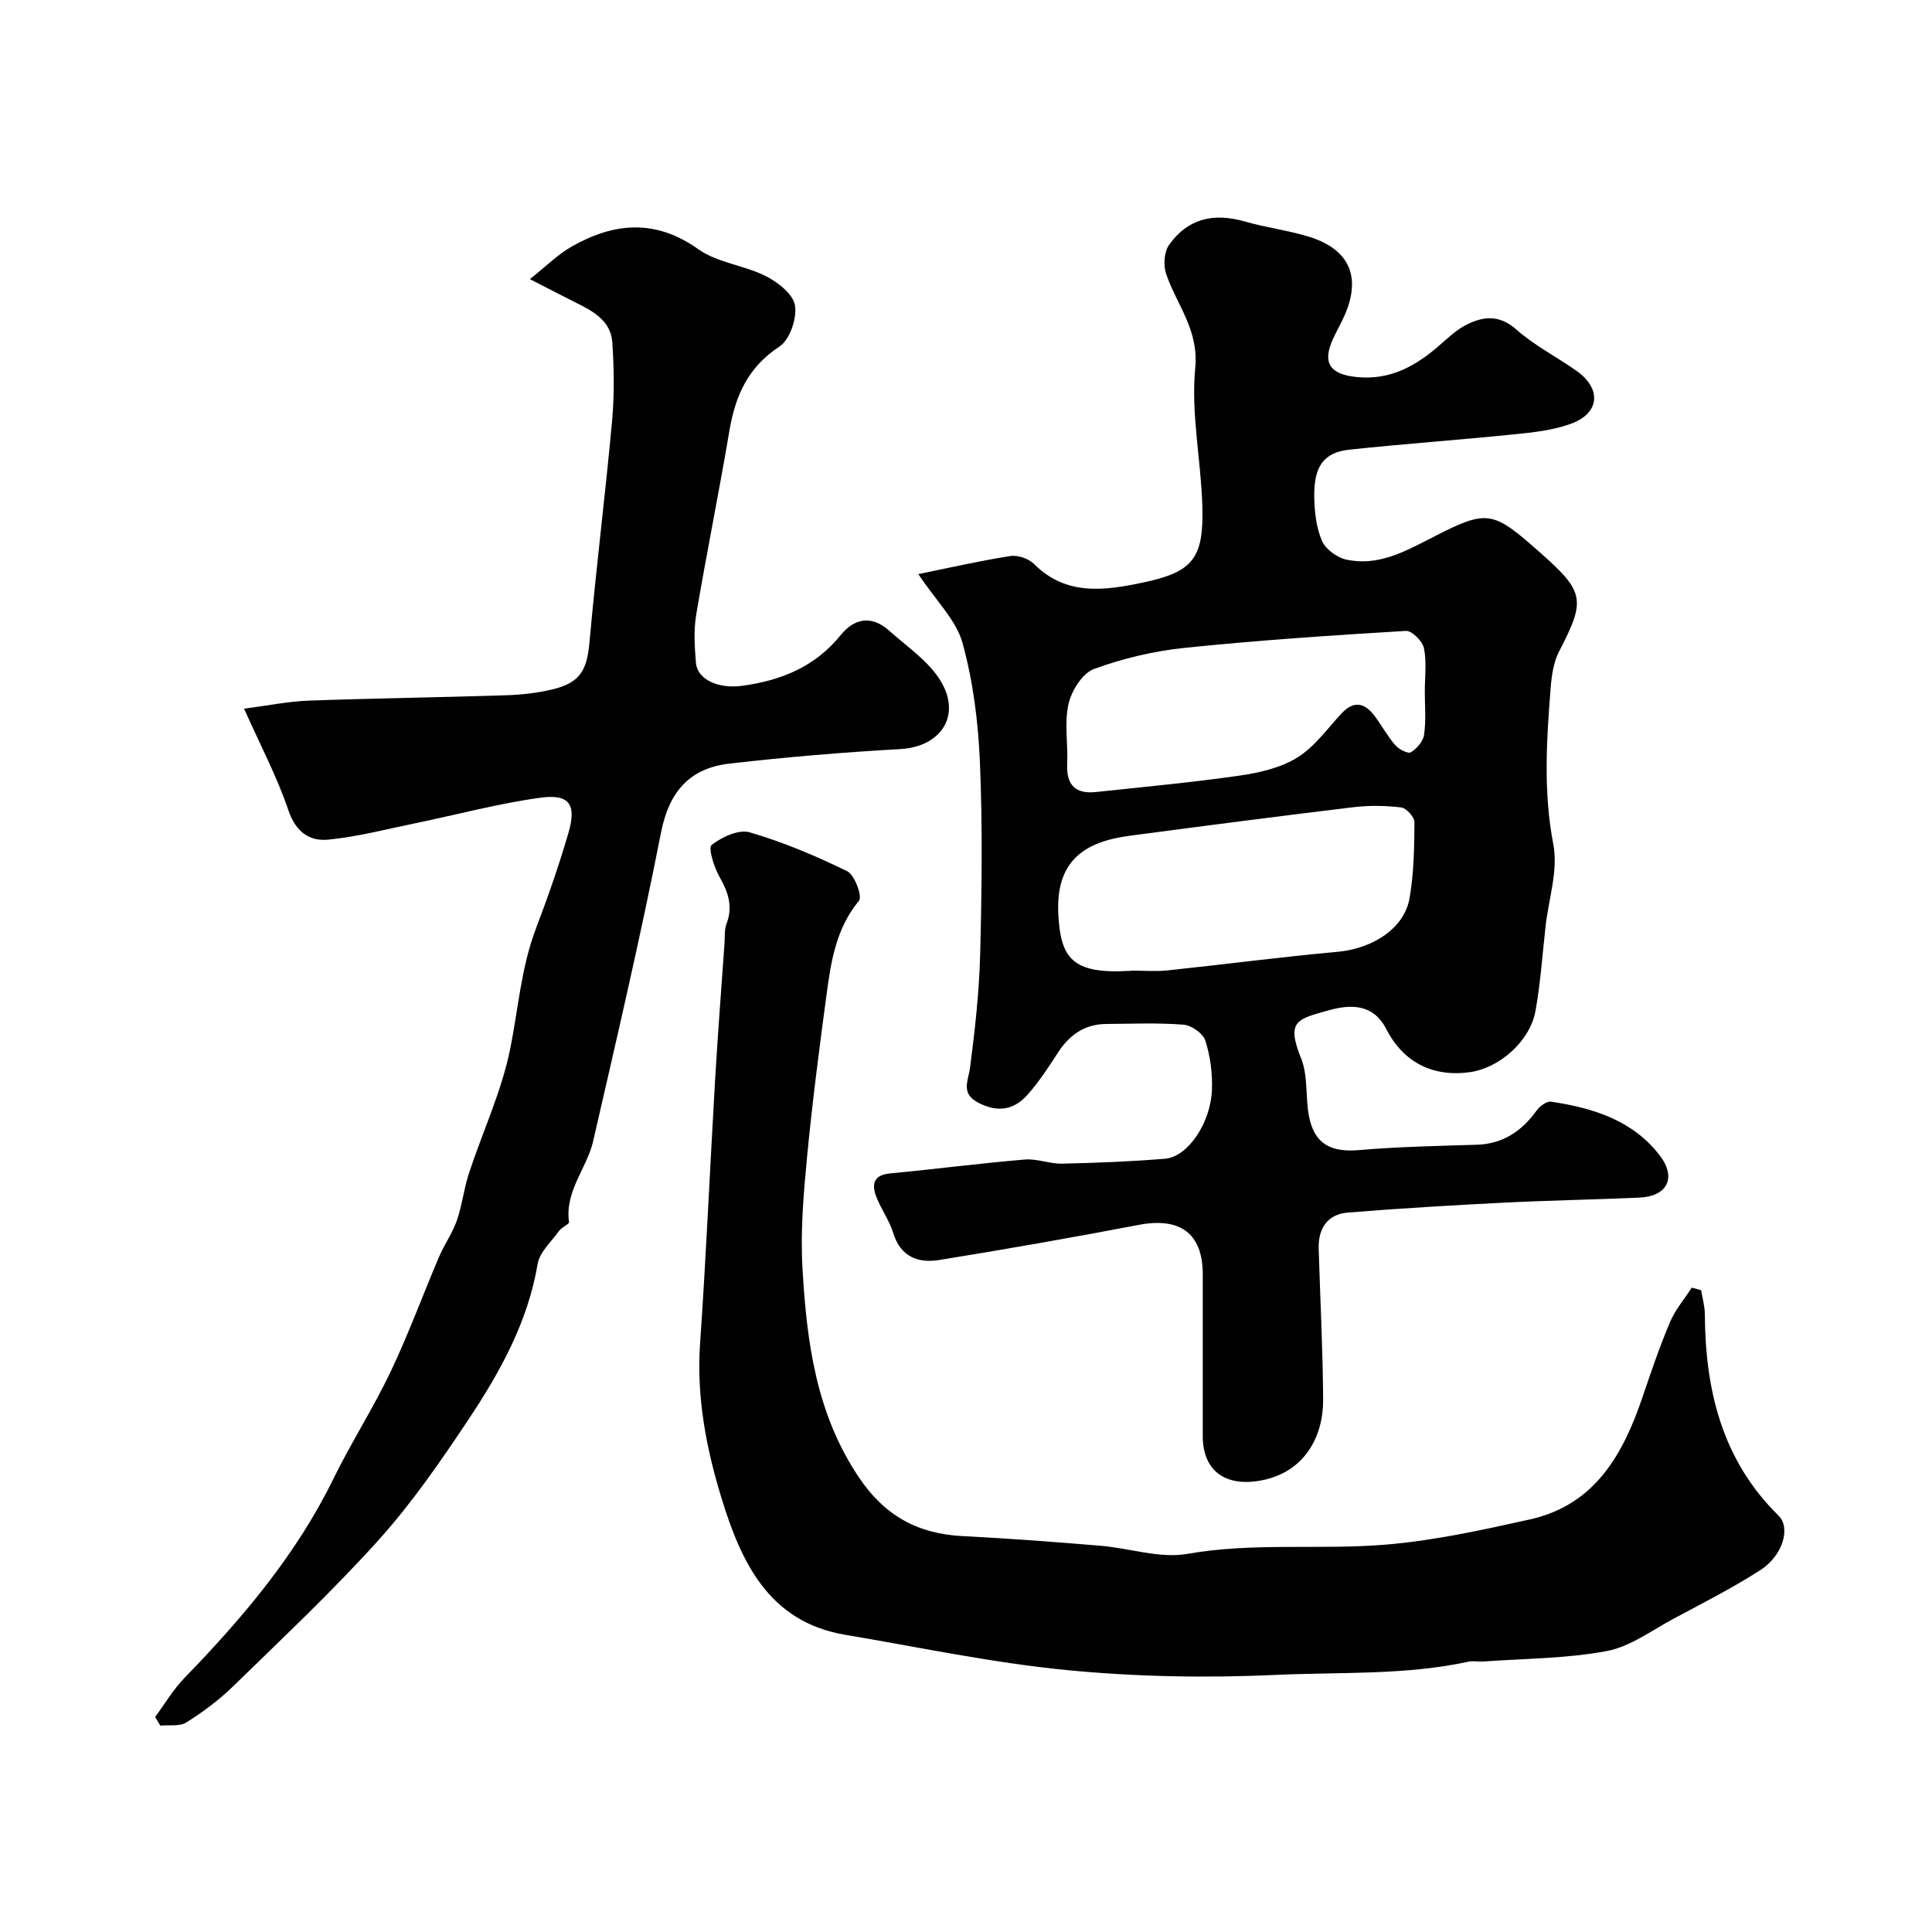 <svg enable-background="new 0 0 400 400" viewBox="0 0 400 400" xmlns="http://www.w3.org/2000/svg"><g fill="#010102"><path d="m190.13 118.86c6.44-1.31 12.71-2.75 19.05-3.74 1.55-.24 3.8.54 4.92 1.66 6.67 6.68 14.68 5.48 22.53 3.83 10.41-2.18 12.62-5.05 12.3-15.88-.28-9.53-2.38-19.16-1.47-28.53.77-7.98-3.87-13.11-6.04-19.54-.59-1.76-.4-4.52.63-5.97 3.87-5.44 9.16-6.7 15.7-4.82 4.36 1.25 8.92 1.81 13.25 3.14 8.25 2.54 10.81 8.14 7.54 15.92-.76 1.81-1.77 3.51-2.58 5.29-2.23 4.92-.61 7.25 4.81 7.83 7 .75 12.36-2.26 17.33-6.62 1.72-1.51 3.44-3.14 5.45-4.16 3.53-1.8 6.84-2.18 10.39.95 3.75 3.32 8.36 5.66 12.49 8.58 5.21 3.69 4.79 8.78-1.22 10.95-3.77 1.37-7.94 1.79-11.98 2.2-11.28 1.15-22.6 1.94-33.87 3.15-5.28.57-7.35 3.43-7.26 9.76.05 3.06.41 6.34 1.59 9.1.75 1.74 3.12 3.48 5.05 3.9 6.33 1.38 11.78-1.47 17.27-4.3 12.08-6.24 12.84-6.03 23.11 3.07 8.96 7.94 9.17 9.67 3.67 20.25-1.15 2.22-1.54 4.97-1.74 7.52-.85 10.81-1.55 21.52.55 32.42 1.03 5.36-.97 11.31-1.61 16.99-.66 5.85-1.04 11.75-2.09 17.52-1.14 6.26-7.47 11.8-13.57 12.65-7.73 1.07-13.81-2.07-17.32-8.93-2.08-4.07-5.68-5.65-11.87-3.89-6.51 1.85-8.93 2.1-5.76 9.96 1.47 3.65.86 8.09 1.65 12.08 1.13 5.68 4.54 7.41 10.36 6.91 8.07-.69 16.19-.86 24.29-1.1 5.46-.16 9.34-2.78 12.44-7.06.66-.91 2.1-2 3-1.86 8.67 1.29 16.92 3.84 22.51 11.13 3.55 4.63 1.55 8.47-4.19 8.73-9.43.42-18.87.58-28.29 1.06-10.71.54-21.41 1.17-32.09 2.04-4.24.35-6.16 3.29-6.04 7.48.31 10.43.86 20.86.92 31.29.04 7.51-3.75 14.95-12.77 16.68-7.3 1.4-12.14-1.83-12.15-9.15-.01-11.16 0-22.33 0-33.49 0-8.49-4.67-11.9-13.26-10.26-13.76 2.62-27.56 5.06-41.39 7.28-4.32.69-7.95-.7-9.45-5.63-.8-2.62-2.54-4.95-3.51-7.53-.96-2.54-.56-4.46 2.88-4.78 9.29-.87 18.55-2.09 27.85-2.87 2.55-.22 5.2.91 7.79.85 7.1-.16 14.21-.43 21.29-1.02 4.69-.39 9.45-7.36 9.7-14.31.12-3.39-.34-6.94-1.37-10.15-.47-1.48-2.87-3.17-4.51-3.29-5.3-.42-10.65-.18-15.98-.15-4.51.03-7.67 2.28-10.06 5.99-1.95 3.01-3.93 6.06-6.31 8.72-2.72 3.03-6 3.68-9.98 1.68-3.93-1.98-2.24-4.49-1.86-7.44 1.02-7.82 1.89-15.7 2.09-23.58.33-13.19.5-26.41-.06-39.59-.35-8.29-1.41-16.73-3.61-24.7-1.33-4.72-5.47-8.69-9.14-14.22zm44.11 82.14c0-.02 0-.03 0-.05 2.5 0 5.02.22 7.49-.04 11.72-1.23 23.41-2.78 35.15-3.84 7.28-.66 13.85-4.8 14.95-11.1.9-5.15.98-10.47 1.02-15.72.01-1.07-1.68-2.95-2.75-3.08-3.28-.39-6.68-.44-9.96-.04-15.42 1.86-30.83 3.86-46.23 5.9-9.3 1.23-15.4 5.1-14.79 16.35.48 8.96 2.87 12.32 14.63 11.63.16-.02.33-.01.49-.01zm60.75-57.86c0-2.99.42-6.08-.18-8.95-.3-1.45-2.51-3.65-3.74-3.57-15.24.92-30.49 1.93-45.68 3.5-6.4.66-12.85 2.17-18.88 4.38-2.4.88-4.67 4.5-5.29 7.26-.89 3.98-.08 8.31-.27 12.48-.19 4.33 1.76 6.19 5.95 5.74 9.92-1.06 19.87-1.98 29.74-3.4 4.11-.59 8.49-1.6 11.94-3.73 3.56-2.2 6.2-5.94 9.13-9.1 2.63-2.84 4.89-2.21 6.95.56 1.46 1.95 2.62 4.15 4.22 5.97.75.86 2.65 1.84 3.24 1.47 1.23-.76 2.54-2.28 2.72-3.64.43-2.94.15-5.97.15-8.97z"/><path d="m109.71 57.79c3.32-2.62 5.78-5.13 8.73-6.79 8.74-4.93 17.28-5.71 26.16.61 3.95 2.81 9.48 3.3 13.94 5.55 2.52 1.27 5.7 3.77 6.06 6.11.42 2.69-1.1 7.09-3.25 8.5-6.55 4.3-9.13 10.24-10.35 17.5-2.14 12.69-4.72 25.31-6.86 38.01-.54 3.24-.33 6.67-.05 9.97.3 3.47 4.68 5.4 9.55 4.74 8.06-1.09 15.11-3.94 20.4-10.48 2.92-3.61 6.49-4.13 10.07-.92 3.72 3.33 8.19 6.31 10.67 10.44 4.35 7.24-.1 13.6-8.37 14.06-11.8.66-23.6 1.65-35.35 3-8.2.94-12.52 5.72-14.2 14.26-4.19 21.4-9.17 42.65-14.05 63.9-1.3 5.64-5.9 10.34-5 16.73.07.49-1.49 1.08-2.02 1.82-1.62 2.24-4.06 4.41-4.48 6.9-2.04 12.1-7.84 22.47-14.44 32.38-5.7 8.55-11.6 17.11-18.45 24.73-9.53 10.58-19.95 20.37-30.15 30.32-2.91 2.84-6.25 5.32-9.7 7.49-1.38.87-3.56.47-5.37.65-.36-.59-.73-1.19-1.09-1.78 2.01-2.71 3.75-5.69 6.08-8.09 12.04-12.43 23.14-25.49 30.82-41.2 3.7-7.55 8.28-14.67 11.89-22.26 3.7-7.78 6.67-15.91 10.05-23.84 1.08-2.52 2.74-4.82 3.63-7.4 1.1-3.16 1.46-6.57 2.5-9.75 2.84-8.65 6.8-17.04 8.57-25.89 1.66-8.3 2.25-16.77 5.31-24.81 2.48-6.52 4.78-13.12 6.73-19.81 1.72-5.89.21-8.1-5.81-7.28-8.67 1.18-17.18 3.49-25.78 5.26-6.05 1.24-12.07 2.83-18.18 3.42-3.83.37-6.68-1.58-8.19-6.03-2.37-7-5.87-13.61-9.2-21.09 5.04-.65 9.18-1.51 13.35-1.66 13.59-.49 27.19-.67 40.78-1.11 3.25-.1 6.56-.46 9.72-1.22 5.78-1.38 7.16-4.01 7.68-9.89 1.35-15.19 3.26-30.33 4.65-45.51.5-5.44.43-10.99.06-16.45-.3-4.43-3.94-6.45-7.54-8.22-2.61-1.29-5.21-2.66-9.52-4.87z"/><path d="m352.2 267.12c.27 1.66.76 3.33.77 4.99.09 15.74 3.56 30.18 15.27 41.7 2.57 2.53.85 8.3-3.8 11.28-5.76 3.69-11.89 6.81-17.93 10.04-4.55 2.43-9 5.8-13.87 6.71-8.37 1.56-17.04 1.54-25.58 2.16-.99.07-2.04-.17-2.99.03-13.15 2.84-26.58 2.13-39.87 2.74-14.42.66-29 .4-43.36-1-15.39-1.5-30.61-4.74-45.89-7.31-15.89-2.68-21.57-15.26-25.56-28.26-3.15-10.25-5.22-20.97-4.45-32.02 1.26-18.11 2.04-36.26 3.1-54.38.56-9.54 1.3-19.06 1.97-28.6.09-1.32-.06-2.74.4-3.92 1.38-3.58.37-6.54-1.43-9.72-1.14-2-2.41-6.01-1.64-6.62 2.1-1.66 5.62-3.28 7.9-2.61 6.93 2.03 13.68 4.87 20.18 8.06 1.54.76 3.15 5.22 2.43 6.09-4.78 5.77-5.82 12.65-6.74 19.57-1.5 11.19-2.96 22.39-4.03 33.63-.72 7.56-1.37 15.22-.94 22.78.87 15.2 2.76 30.15 11.69 43.42 5.34 7.94 12.17 11.68 21.44 12.15 9.54.48 19.06 1.21 28.58 2 6.03.5 12.28 2.69 17.99 1.68 13.69-2.41 27.41-.78 41.02-1.91 10.03-.83 19.99-3.02 29.85-5.21 13.44-2.98 19.29-13.36 23.33-25.27 1.78-5.23 3.56-10.48 5.71-15.57 1.08-2.56 2.98-4.78 4.51-7.16.64.19 1.29.36 1.94.53z"/></g></svg>